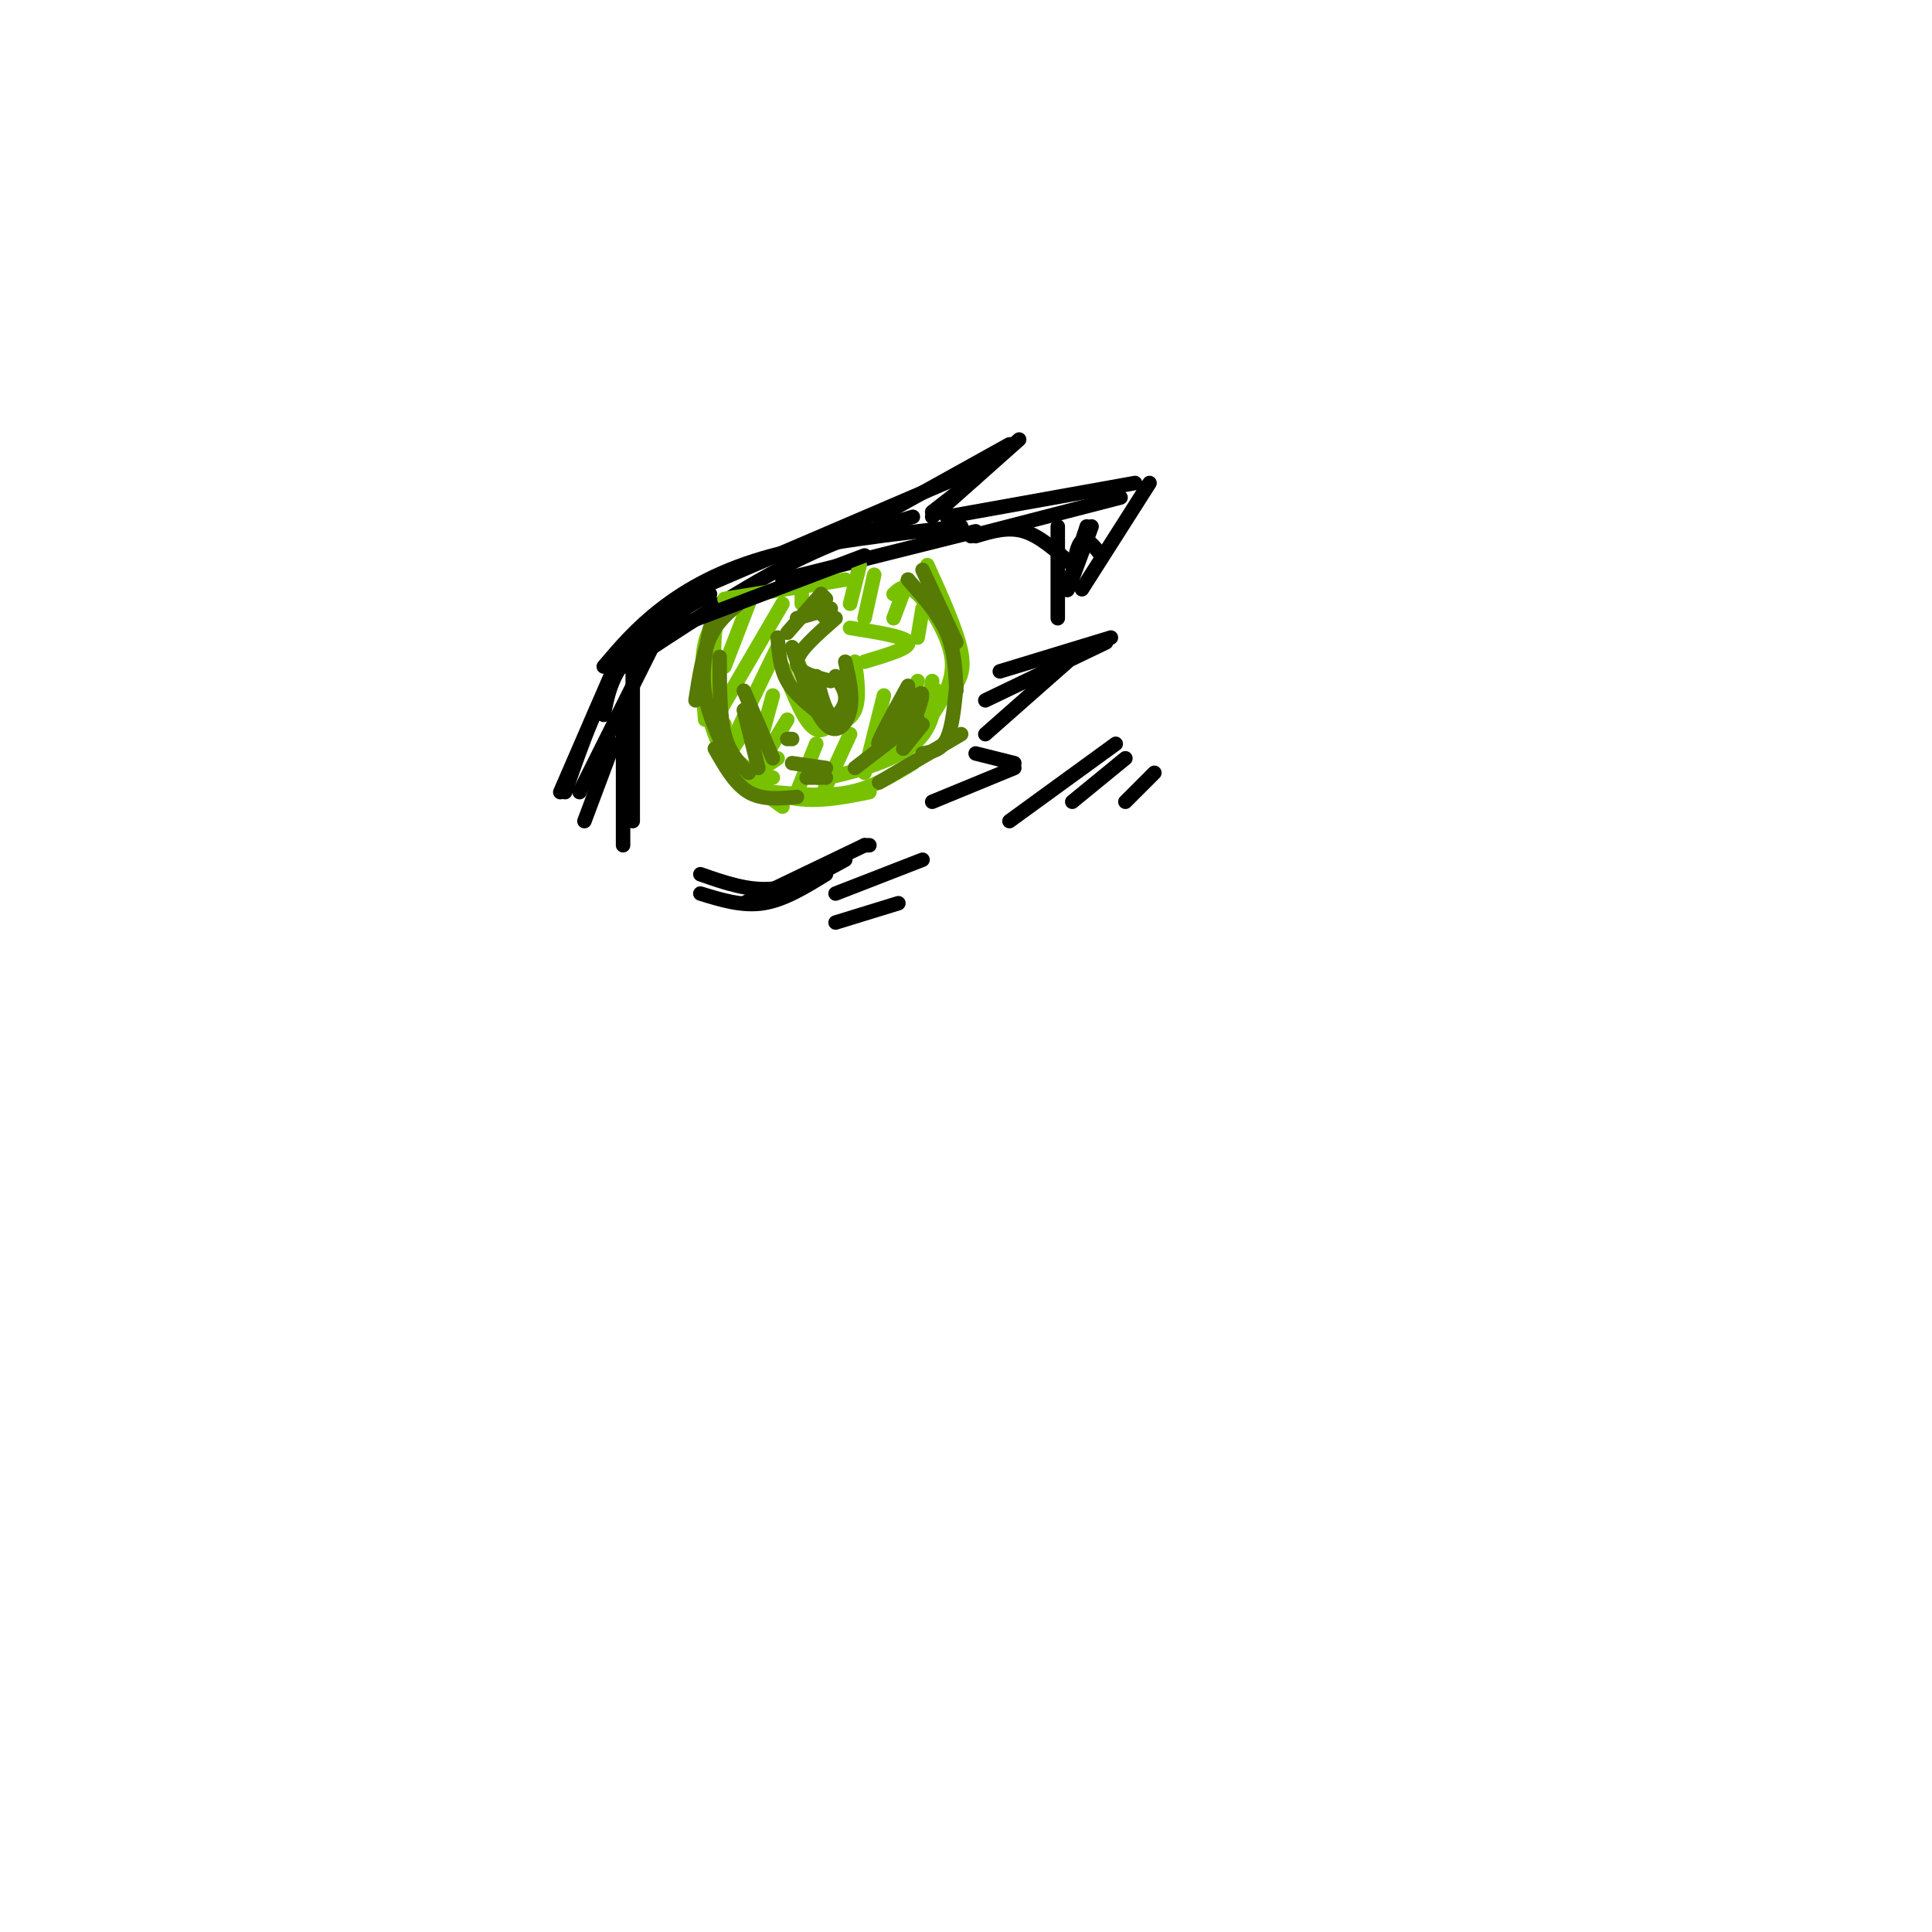 <svg viewBox='0 0 400 400' version='1.1' xmlns='http://www.w3.org/2000/svg' xmlns:xlink='http://www.w3.org/1999/xlink'><g fill='none' stroke='rgb(0,0,0)' stroke-width='3' stroke-linecap='round' stroke-linejoin='round'><path d='M121,170c0.000,0.000 6.000,-16.000 6,-16'/><path d='M120,164c0.000,0.000 16.000,-32.000 16,-32'/><path d='M125,148c0.750,-3.917 1.500,-7.833 5,-12c3.500,-4.167 9.750,-8.583 16,-13'/><path d='M125,138c3.378,-3.978 6.756,-7.956 12,-12c5.244,-4.044 12.356,-8.156 23,-11c10.644,-2.844 24.822,-4.422 39,-6'/><path d='M129,138c12.000,-7.917 24.000,-15.833 34,-21c10.000,-5.167 18.000,-7.583 26,-10'/><path d='M162,120c0.000,0.000 40.000,-10.000 40,-10'/><path d='M201,111c0.000,0.000 31.000,-8.000 31,-8'/><path d='M196,107c0.000,0.000 39.000,-7.000 39,-7'/><path d='M238,100c0.000,0.000 -14.000,22.000 -14,22'/><path d='M202,111c3.333,-1.000 6.667,-2.000 10,-1c3.333,1.000 6.667,4.000 10,7'/><path d='M219,109c0.000,0.000 0.000,19.000 0,19'/><path d='M226,109c-2.628,7.177 -5.257,14.354 -5,13c0.257,-1.354 3.399,-11.239 4,-13c0.601,-1.761 -1.338,4.603 -2,6c-0.662,1.397 -0.046,-2.172 1,-3c1.046,-0.828 2.523,1.086 4,3'/><path d='M207,139c0.000,0.000 23.000,-7.000 23,-7'/><path d='M229,133c0.000,0.000 -25.000,12.000 -25,12'/><path d='M221,137c0.000,0.000 -17.000,15.000 -17,15'/><path d='M180,175c0.000,0.000 -1.000,0.000 -1,0'/><path d='M202,156c0.000,0.000 8.000,2.000 8,2'/><path d='M210,159c0.000,0.000 -17.000,7.000 -17,7'/><path d='M179,175c0.000,0.000 -25.000,12.000 -25,12'/><path d='M175,178c-5.000,2.750 -10.000,5.500 -15,6c-5.000,0.500 -10.000,-1.250 -15,-3'/><path d='M145,185c4.333,1.333 8.667,2.667 13,2c4.333,-0.667 8.667,-3.333 13,-6'/><path d='M131,136c0.000,0.000 0.000,34.000 0,34'/><path d='M129,148c0.000,0.000 0.000,27.000 0,27'/><path d='M147,123c-6.500,3.583 -13.000,7.167 -18,14c-5.000,6.833 -8.500,16.917 -12,27'/><path d='M129,134c0.000,0.000 -13.000,30.000 -13,30'/><path d='M142,123c0.000,0.000 63.000,-27.000 63,-27'/><path d='M182,107c0.000,0.000 27.000,-15.000 27,-15'/><path d='M211,91c0.000,0.000 -18.000,16.000 -18,16'/><path d='M202,99c0.000,0.000 -9.000,7.000 -9,7'/></g>
<g fill='none' stroke='rgb(120,193,1)' stroke-width='3' stroke-linecap='round' stroke-linejoin='round'><path d='M152,125c-2.500,2.000 -5.000,4.000 -6,8c-1.000,4.000 -0.500,10.000 0,16'/><path d='M151,126c-1.267,-0.156 -2.533,-0.311 -3,5c-0.467,5.311 -0.133,16.089 2,22c2.133,5.911 6.067,6.956 10,8'/><path d='M160,164c5.583,0.500 11.167,1.000 16,0c4.833,-1.000 8.917,-3.500 13,-6'/><path d='M173,159c-2.600,1.244 -5.200,2.489 -2,2c3.200,-0.489 12.200,-2.711 17,-6c4.800,-3.289 5.400,-7.644 6,-12'/><path d='M192,117c3.083,6.833 6.167,13.667 7,18c0.833,4.333 -0.583,6.167 -2,8'/><path d='M185,123c1.244,-1.178 2.489,-2.356 5,0c2.511,2.356 6.289,8.244 7,13c0.711,4.756 -1.644,8.378 -4,12'/><path d='M148,127c-1.022,4.489 -2.044,8.978 -2,14c0.044,5.022 1.156,10.578 4,15c2.844,4.422 7.422,7.711 12,11'/><path d='M150,150c-1.067,2.044 -2.133,4.089 0,7c2.133,2.911 7.467,6.689 13,8c5.533,1.311 11.267,0.156 17,-1'/><path d='M150,124c0.000,0.000 25.000,-4.000 25,-4'/><path d='M166,139c1.250,3.667 2.500,7.333 4,9c1.500,1.667 3.250,1.333 5,1'/><path d='M162,138c2.333,6.000 4.667,12.000 7,13c2.333,1.000 4.667,-3.000 7,-7'/><path d='M164,134c2.289,5.800 4.578,11.600 7,14c2.422,2.400 4.978,1.400 6,-1c1.022,-2.400 0.511,-6.200 0,-10'/><path d='M176,130c5.750,0.917 11.500,1.833 12,3c0.500,1.167 -4.250,2.583 -9,4'/><path d='M155,125c0.000,0.000 -5.000,13.000 -5,13'/><path d='M162,125c0.000,0.000 -14.000,24.000 -14,24'/><path d='M161,134c-4.333,8.917 -8.667,17.833 -10,21c-1.333,3.167 0.333,0.583 2,-2'/><path d='M160,144c0.000,0.000 -3.000,11.000 -3,11'/><path d='M163,149c-2.333,3.833 -4.667,7.667 -5,9c-0.333,1.333 1.333,0.167 3,-1'/><path d='M169,154c0.000,0.000 -4.000,10.000 -4,10'/><path d='M176,152c0.000,0.000 -6.000,13.000 -6,13'/><path d='M183,144c0.000,0.000 -4.000,16.000 -4,16'/><path d='M190,141c0.000,0.000 -5.000,14.000 -5,14'/><path d='M193,141c0.000,0.000 -1.000,8.000 -1,8'/><path d='M166,120c0.000,0.000 0.000,5.000 0,5'/><path d='M178,117c0.000,0.000 -2.000,8.000 -2,8'/><path d='M181,119c0.000,0.000 -2.000,9.000 -2,9'/><path d='M188,120c0.000,0.000 -3.000,8.000 -3,8'/><path d='M191,126c0.000,0.000 -1.000,6.000 -1,6'/></g>
<g fill='none' stroke='rgb(86,122,3)' stroke-width='3' stroke-linecap='round' stroke-linejoin='round'><path d='M153,125c-2.250,1.833 -4.500,3.667 -6,7c-1.500,3.333 -2.250,8.167 -3,13'/><path d='M147,130c-0.917,4.583 -1.833,9.167 -1,14c0.833,4.833 3.417,9.917 6,15'/><path d='M148,155c2.083,3.667 4.167,7.333 7,9c2.833,1.667 6.417,1.333 10,1'/><path d='M182,162c0.000,0.000 17.000,-10.000 17,-10'/><path d='M191,156c1.917,-0.333 3.833,-0.667 5,-3c1.167,-2.333 1.583,-6.667 2,-11'/><path d='M191,118c0.000,0.000 7.000,15.000 7,15'/><path d='M188,120c3.167,3.583 6.333,7.167 8,11c1.667,3.833 1.833,7.917 2,12'/><path d='M161,132c0.250,3.167 0.500,6.333 2,9c1.500,2.667 4.250,4.833 7,7'/><path d='M164,134c2.378,6.867 4.756,13.733 7,16c2.244,2.267 4.356,-0.067 5,-3c0.644,-2.933 -0.178,-6.467 -1,-10'/><path d='M173,128c-3.917,3.417 -7.833,6.833 -8,9c-0.167,2.167 3.417,3.083 7,4'/><path d='M169,140c0.889,3.600 1.778,7.200 3,8c1.222,0.800 2.778,-1.200 3,-3c0.222,-1.800 -0.889,-3.400 -2,-5'/><path d='M163,131c0.000,0.000 7.000,-8.000 7,-8'/><path d='M165,128c0.000,0.000 7.000,-2.000 7,-2'/><path d='M169,126c0.000,0.000 2.000,2.000 2,2'/><path d='M170,123c0.000,0.000 1.000,1.000 1,1'/><path d='M149,136c0.000,6.000 0.000,12.000 1,16c1.000,4.000 3.000,6.000 5,8'/><path d='M157,159c0.000,0.000 -3.000,-12.000 -3,-12'/><path d='M154,143c0.000,0.000 6.000,14.000 6,14'/><path d='M164,158c0.000,0.000 7.000,1.000 7,1'/><path d='M177,159c0.000,0.000 13.000,-10.000 13,-10'/><path d='M188,142c-3.444,6.311 -6.889,12.622 -6,12c0.889,-0.622 6.111,-8.178 8,-10c1.889,-1.822 0.444,2.089 -1,6'/><path d='M191,150c0.000,0.000 -4.000,5.000 -4,5'/><path d='M167,161c0.000,0.000 4.000,0.000 4,0'/><path d='M163,153c0.000,0.000 1.000,0.000 1,0'/></g>
<g fill='none' stroke='rgb(0,0,0)' stroke-width='3' stroke-linecap='round' stroke-linejoin='round'><path d='M142,129c0.000,0.000 37.000,-14.000 37,-14'/><path d='M231,154c0.000,0.000 -22.000,16.000 -22,16'/><path d='M233,157c0.000,0.000 -11.000,9.000 -11,9'/><path d='M239,160c0.000,0.000 -6.000,6.000 -6,6'/><path d='M173,185c0.000,0.000 18.000,-7.000 18,-7'/><path d='M173,191c0.000,0.000 13.000,-4.000 13,-4'/></g>
</svg>